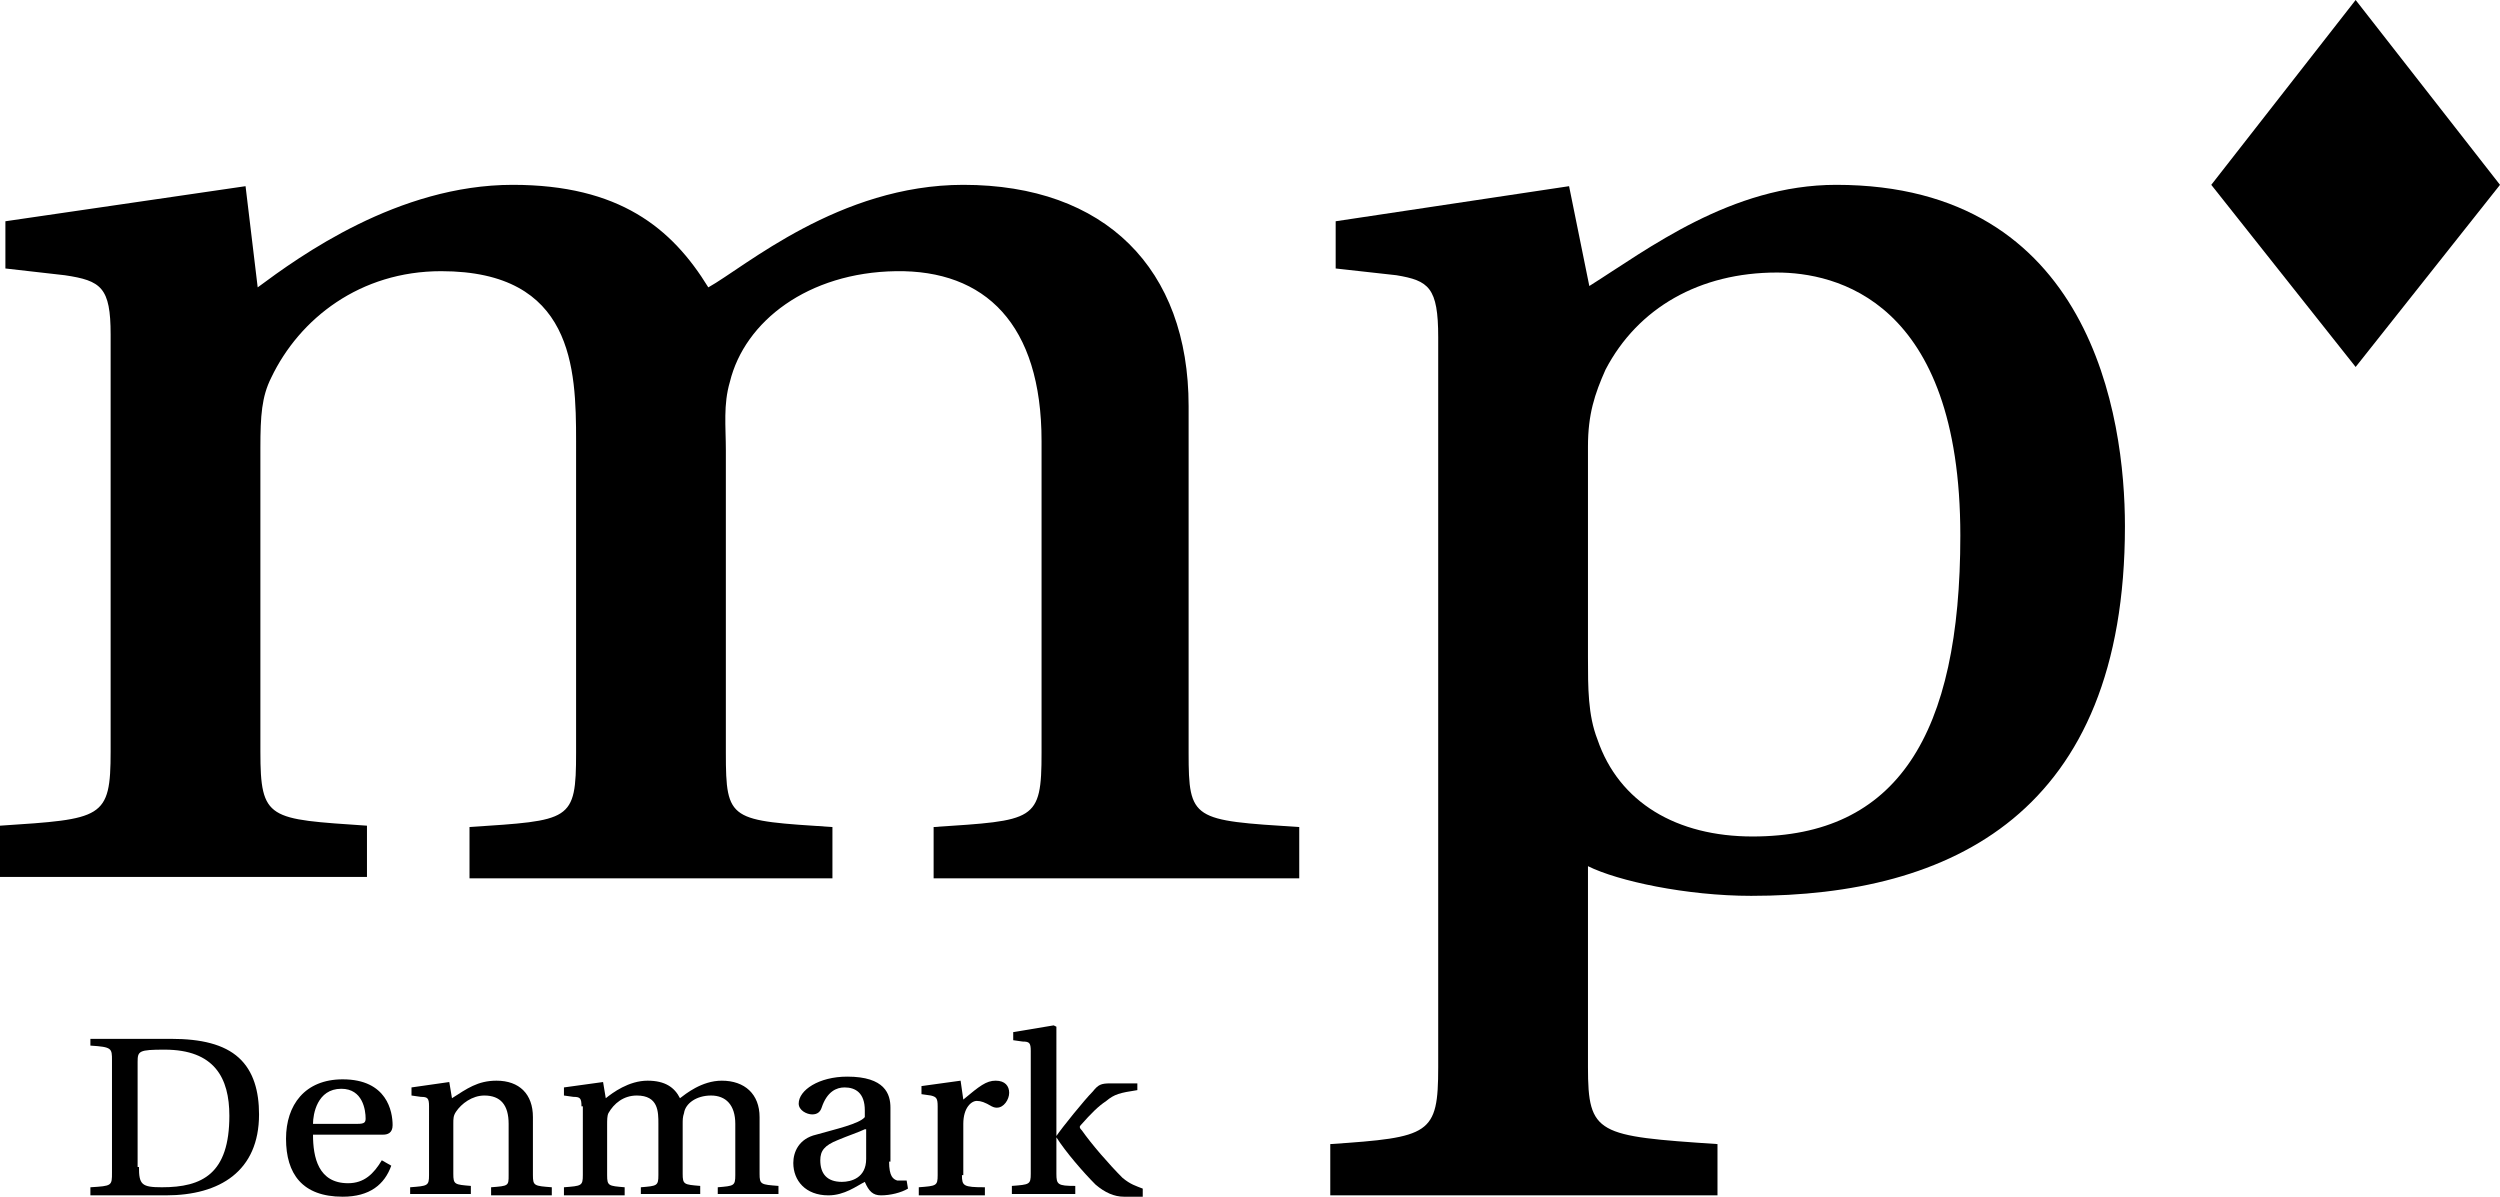 <?xml version="1.0" encoding="utf-8"?>
<!-- Generator: Adobe Illustrator 25.0.0, SVG Export Plug-In . SVG Version: 6.00 Build 0)  -->
<svg version="1.1" id="Layer_1" xmlns="http://www.w3.org/2000/svg" xmlns:xlink="http://www.w3.org/1999/xlink" x="0px" y="0px"
	 viewBox="0 0 185.3 88.7" style="enable-background:new 0 0 185.3 88.7;" xml:space="preserve">
<polygon points="174.6,0 163.9,13.7 174.6,27.2 185.3,13.7 "/>
<path d="M8.2,24.8c0-3.5-0.7-4-3.4-4.4l-4.4-0.5v-3.5l17.8-2.6l0.9,7.5c3.1-2.3,10.4-7.6,18.9-7.6c7.9,0,11.8,3.2,14.5,7.6
	c2.7-1.5,9.7-7.6,18.9-7.6c10.5,0,16.7,6.2,16.7,16.4v25.7c0,5,0.3,5,8.2,5.5v3.8H69.2v-3.8c7.5-0.5,8-0.4,8-5.5V32.7
	C77.2,24,73,20,66.4,20.1c-6.5,0.1-11.2,3.7-12.3,8.2c-0.5,1.7-0.3,3.3-0.3,5.1v22.4c0,5.1,0.3,5,7.9,5.5v3.8H34.8v-3.8
	c7.5-0.5,7.9-0.4,7.9-5.5V32.7c0-5.4-0.2-12.6-10-12.6c-6,0-10.5,3.5-12.6,7.9c-0.7,1.4-0.8,2.8-0.8,5.2v22.5c0,5.1,0.6,5,7.9,5.5
	v3.8H0v-3.8c7.6-0.5,8.2-0.5,8.2-5.5V24.8z"/>
<path d="M117.7,48.7c0,2.3,0,4.3,0.7,6.1c1.6,4.7,5.9,7.2,11.5,7.2c10.7,0,15.4-7.5,15.4-22.3c0-17.5-9.3-19.5-13.6-19.5
	c-5.7,0-10.3,2.6-12.7,7.2c-0.8,1.8-1.3,3.3-1.3,5.7V48.7z M106.6,25c0-3.7-0.7-4.2-3.1-4.6L99,19.9v-3.5l17.3-2.6l1.5,7.4
	c4.3-2.7,10.5-7.5,18.3-7.5c18.9,0,21.4,17.2,21.4,25.3c0,21.3-12.9,27.4-27.7,27.4c-4.8,0-9.9-1.1-12.1-2.2v14.9
	c0,5,0.7,5.1,9.6,5.7v3.8H98.6v-3.8c7.4-0.5,8-0.7,8-5.7V25z"/>
<path d="M10.3,86.5c0,1.3,0.2,1.5,1.7,1.5c3,0,5-1,5-5.3c0-2.8-1.1-4.9-4.8-4.9c-1.9,0-2,0.1-2,0.9V86.5z M12.7,77
	c2.2,0,3.9,0.4,5,1.4c1.1,1,1.5,2.5,1.5,4.2c0,4.2-2.9,6-6.9,6H6.7V88c1.6-0.1,1.6-0.1,1.6-1.1v-8.3c0-0.9,0-1-1.6-1.1V77H12.7z"/>
<path d="M26.5,83.3c0.5,0,0.6-0.1,0.6-0.4c0-0.6-0.2-2.2-1.8-2.2c-1.8,0-2.1,1.9-2.1,2.6H26.5z M23.2,84.1c0,1.7,0.4,3.6,2.6,3.6
	c1.2,0,1.9-0.7,2.5-1.7l0.7,0.4c-0.5,1.4-1.6,2.3-3.6,2.3c-3,0-4.2-1.7-4.2-4.3c0-2.5,1.4-4.4,4.2-4.4c3.3,0,3.7,2.4,3.7,3.4
	c0,0.6-0.4,0.7-0.7,0.7H23.2z"/>
<path d="M39.5,87.1c0,0.8,0.1,0.8,1.4,0.9v0.6h-4.5V88c1.3-0.1,1.3-0.1,1.3-0.9v-3.8c0-1.4-0.6-2.1-1.8-2.1c-0.9,0-1.7,0.6-2.1,1.2
	c-0.2,0.3-0.2,0.5-0.2,0.9v3.7c0,0.8,0.1,0.8,1.3,0.9v0.6h-4.5V88c1.3-0.1,1.4-0.1,1.4-0.9V82c0-0.6-0.1-0.7-0.6-0.7l-0.7-0.1v-0.6
	l2.8-0.4l0.2,1.2c1.1-0.7,1.9-1.3,3.3-1.3c1.7,0,2.7,1,2.7,2.7V87.1z"/>
<path d="M43.1,82c0-0.6-0.1-0.7-0.6-0.7l-0.7-0.1v-0.6l2.9-0.4l0.2,1.2c0.5-0.4,1.7-1.3,3.1-1.3c1.3,0,2,0.5,2.4,1.3
	c0.4-0.3,1.6-1.3,3.1-1.3c1.7,0,2.8,1,2.8,2.7v4.2c0,0.8,0.1,0.8,1.4,0.9v0.6h-4.5V88c1.2-0.1,1.3-0.1,1.3-0.9v-3.8
	c0-1.4-0.7-2.1-1.8-2.1c-1.1,0-1.9,0.6-2,1.3c-0.1,0.3-0.1,0.5-0.1,0.8v3.7c0,0.8,0.1,0.8,1.3,0.9v0.6h-4.4V88
	c1.2-0.1,1.3-0.1,1.3-0.9v-3.8c0-0.9,0-2.1-1.6-2.1c-1,0-1.7,0.6-2.1,1.3c-0.1,0.2-0.1,0.5-0.1,0.9v3.7c0,0.8,0.1,0.8,1.3,0.9v0.6
	h-4.5V88c1.3-0.1,1.4-0.1,1.4-0.9V82z"/>
<path d="M64.1,83.7c-0.4,0.2-1.3,0.5-2,0.8c-1,0.4-1.3,0.8-1.3,1.5c0,1,0.5,1.6,1.6,1.6c0.7,0,1.8-0.3,1.8-1.7V83.7z M65.9,86.1
	c0,1.1,0.3,1.3,0.6,1.4c0.2,0,0.5,0,0.7,0l0.1,0.6c-0.5,0.3-1.3,0.5-2,0.5c-0.6,0-0.9-0.3-1.2-1c-0.6,0.3-1.5,1-2.7,1
	c-1.7,0-2.6-1.1-2.6-2.4c0-0.8,0.4-1.8,1.7-2.1c1.4-0.4,3.2-0.8,3.6-1.3v-0.5c0-1.3-0.7-1.7-1.5-1.7c-0.6,0-1.3,0.3-1.7,1.5
	c-0.1,0.3-0.3,0.5-0.7,0.5c-0.4,0-1-0.3-1-0.8c0-1,1.5-2,3.6-2c2.8,0,3.2,1.3,3.2,2.3V86.1z"/>
<path d="M71.3,87.1c0,0.8,0.1,0.9,1.7,0.9v0.6h-4.9V88c1.3-0.1,1.4-0.1,1.4-0.9V82c0-0.6-0.1-0.7-0.5-0.8l-0.7-0.1v-0.6l2.9-0.4
	l0.2,1.4c1.2-1,1.7-1.4,2.4-1.4c0.7,0,1,0.4,1,0.9c0,0.5-0.4,1.1-0.9,1.1c-0.1,0-0.2,0-0.4-0.1c-0.5-0.3-0.8-0.4-1.1-0.4
	c-0.4,0-1,0.5-1,1.7V87.1z"/>
<path d="M81,80.9c0.4-0.5,0.6-0.6,1.3-0.6h2v0.5C83,81,82.6,81.1,82,81.6c-0.6,0.4-1.1,0.9-1.9,1.8c-0.1,0.1-0.1,0.2,0.1,0.4
	c0.7,1,2,2.5,3,3.5c0.6,0.5,1,0.6,1.5,0.8v0.6l-1.4,0c-0.7,0-1.4-0.3-2.1-0.9c-0.9-0.9-2.2-2.4-2.9-3.5v-0.1
	C78.7,83.6,80.4,81.5,81,80.9 M76.4,77.9c0-0.6-0.1-0.7-0.6-0.7l-0.7-0.1v-0.6l3-0.5l0.2,0.1V87c0,0.8,0.1,0.9,1.4,0.9v0.6H75v-0.6
	c1.3-0.1,1.4-0.1,1.4-0.9V77.9z"/>
</svg>

